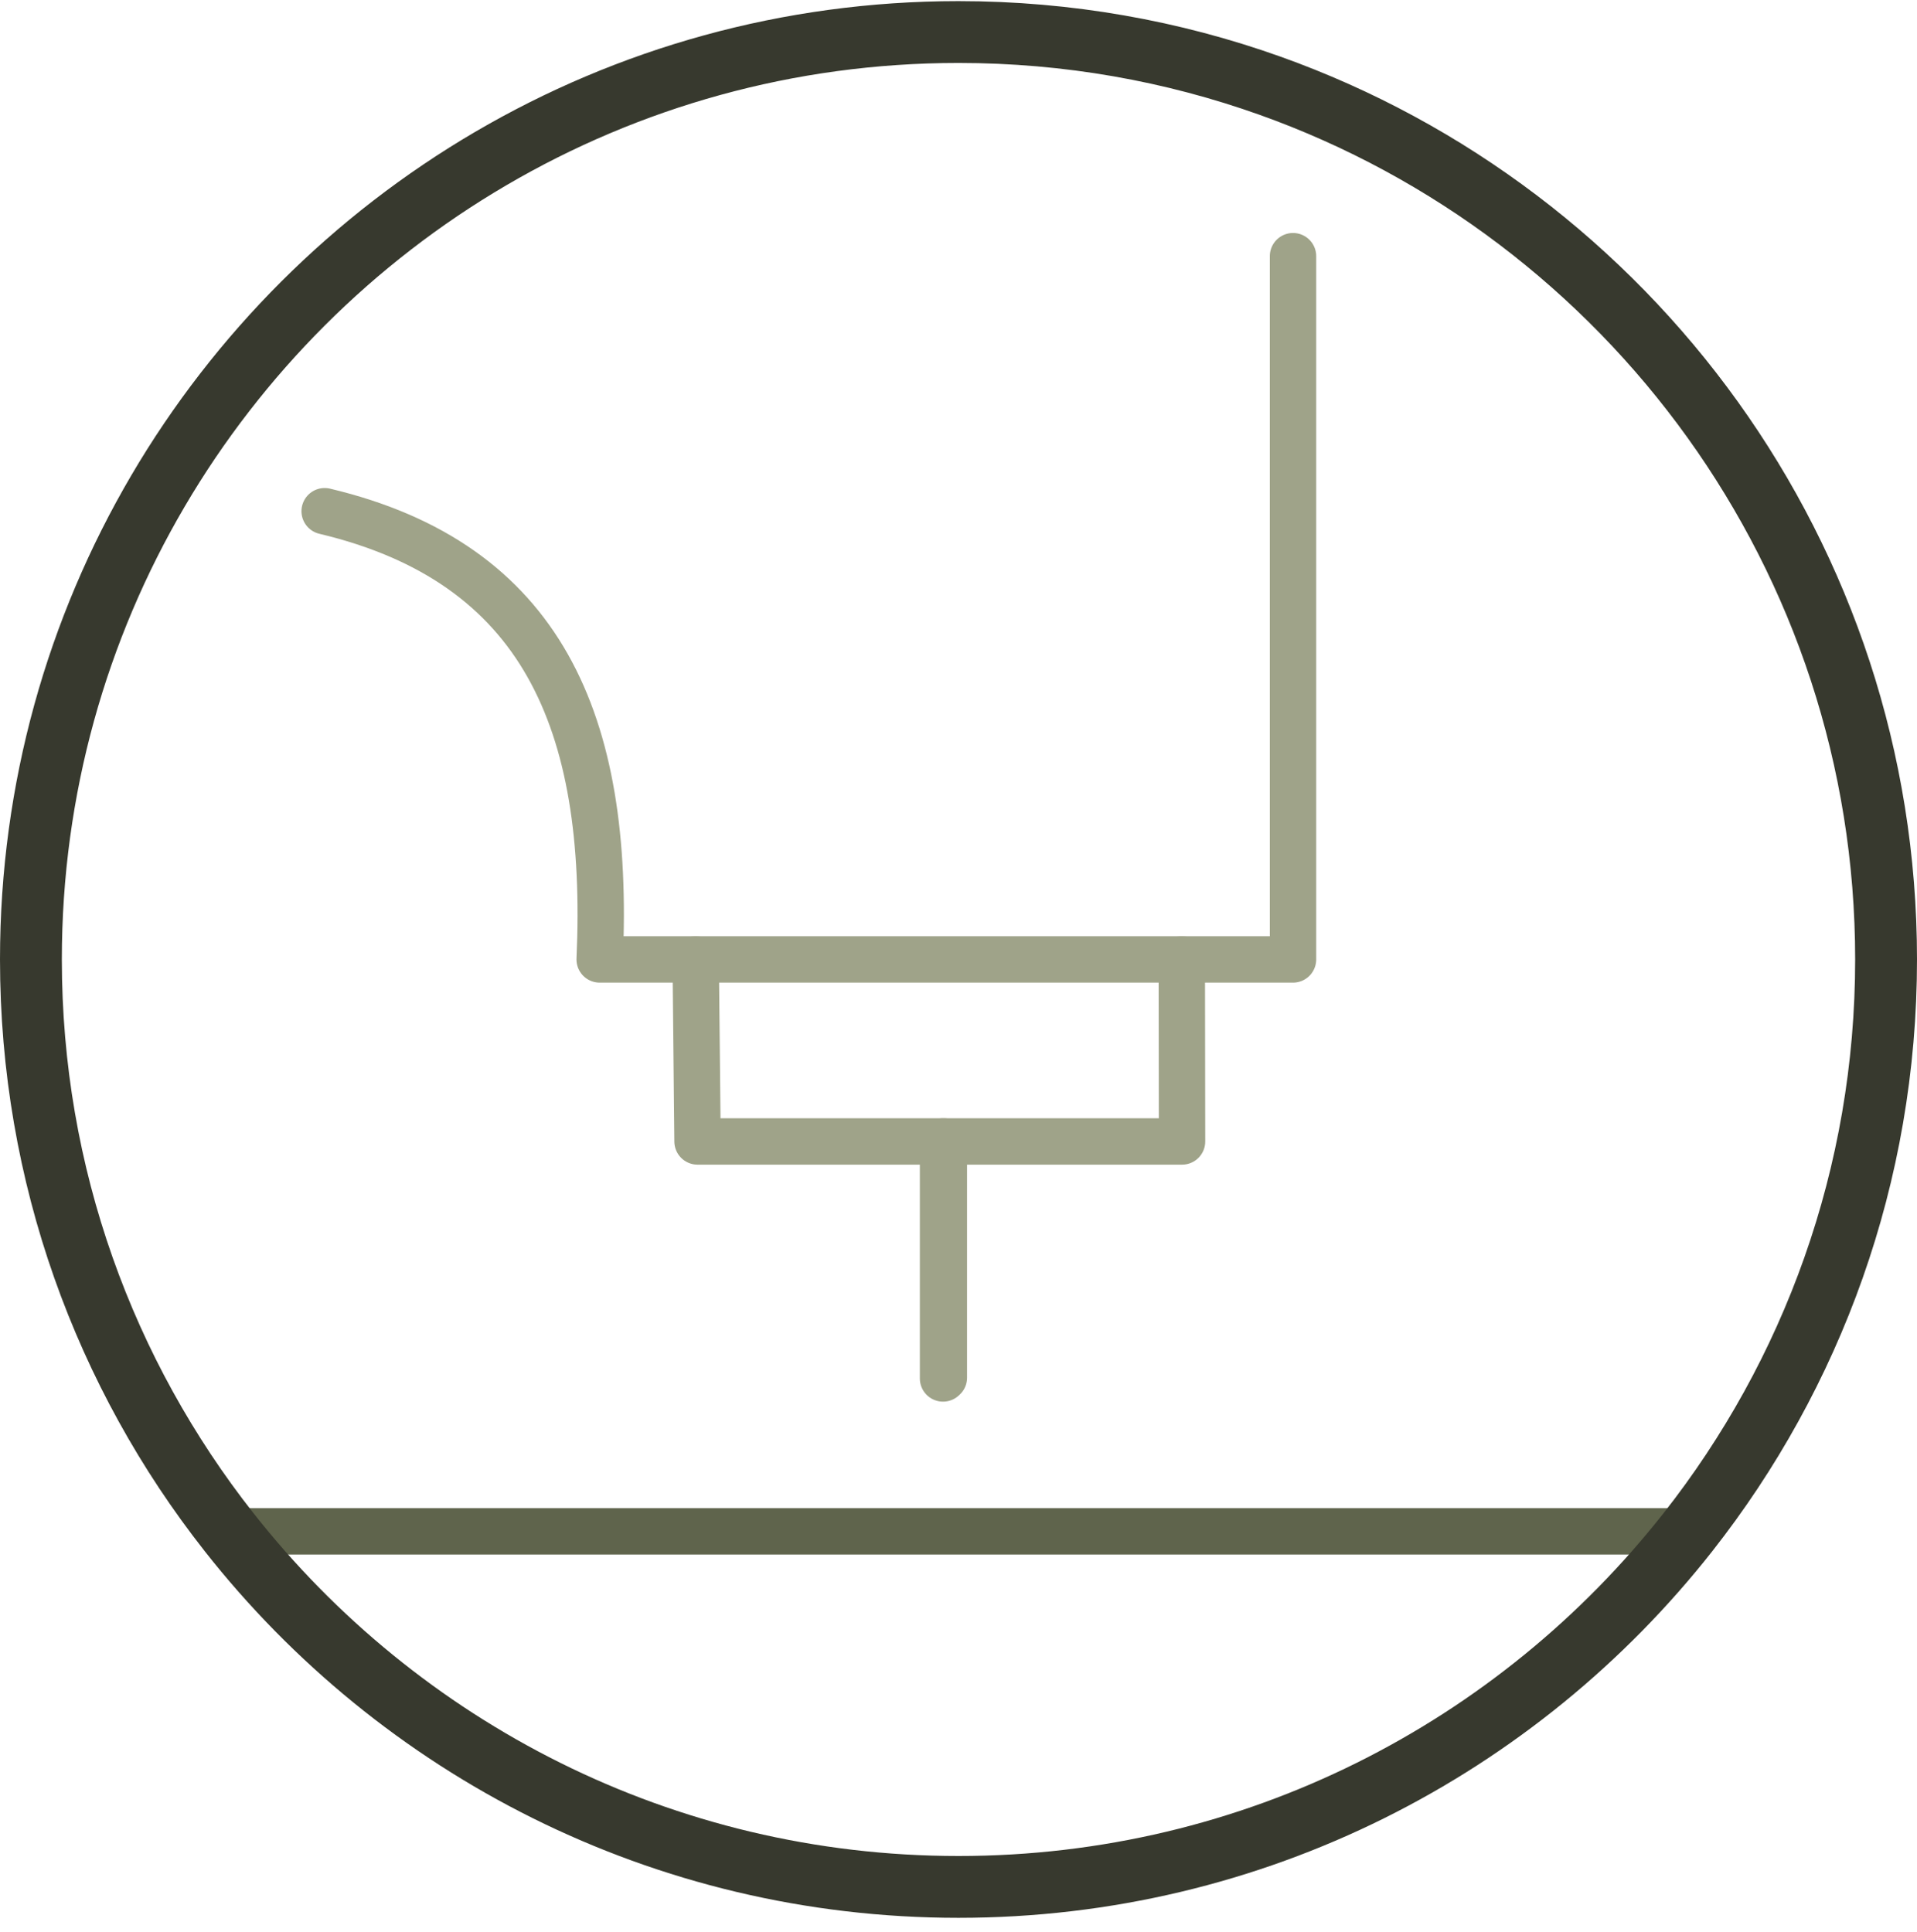 <?xml version="1.0" encoding="UTF-8"?>
<svg xmlns="http://www.w3.org/2000/svg" width="124" height="125" viewBox="0 0 124 125" fill="none">
  <path d="M83.638 16.573V62.072H38.789C39.475 46.699 35.061 36.416 21 33.073" stroke="#9FA389" stroke-width="3" stroke-miterlimit="1.5" stroke-linecap="round" stroke-linejoin="round"></path>
  <path d="M109 99.073L16 99.073" stroke="#5F644C" stroke-width="3" stroke-miterlimit="1.5" stroke-linecap="round" stroke-linejoin="round"></path>
  <path d="M76.444 62.073L76.46 73.848H45.12L45 62.073" stroke="#9FA389" stroke-width="3" stroke-miterlimit="1.5" stroke-linecap="round" stroke-linejoin="round"></path>
  <path d="M61.054 73.848L61.053 89.132L61 89.181L61 73.848" stroke="#9FA389" stroke-width="3" stroke-miterlimit="1.5" stroke-linecap="round" stroke-linejoin="round"></path>
  <path fill-rule="evenodd" clip-rule="evenodd" d="M14.821 99.127C6.789 88.922 2 76.053 2 62.073C2 51.017 4.997 40.663 10.219 31.765C20.644 14.004 39.937 2.073 61.999 2.073C69.069 2.073 75.854 3.298 82.153 5.547C105.366 13.834 122 36.026 122 62.073C122 76.053 117.208 88.922 109.182 99.127C98.191 113.097 81.136 122.075 61.999 122.075C42.866 122.075 25.812 113.097 14.821 99.127Z" stroke="#37392E" stroke-width="4" stroke-miterlimit="1.5" stroke-linecap="round" stroke-linejoin="round"></path>
</svg>
